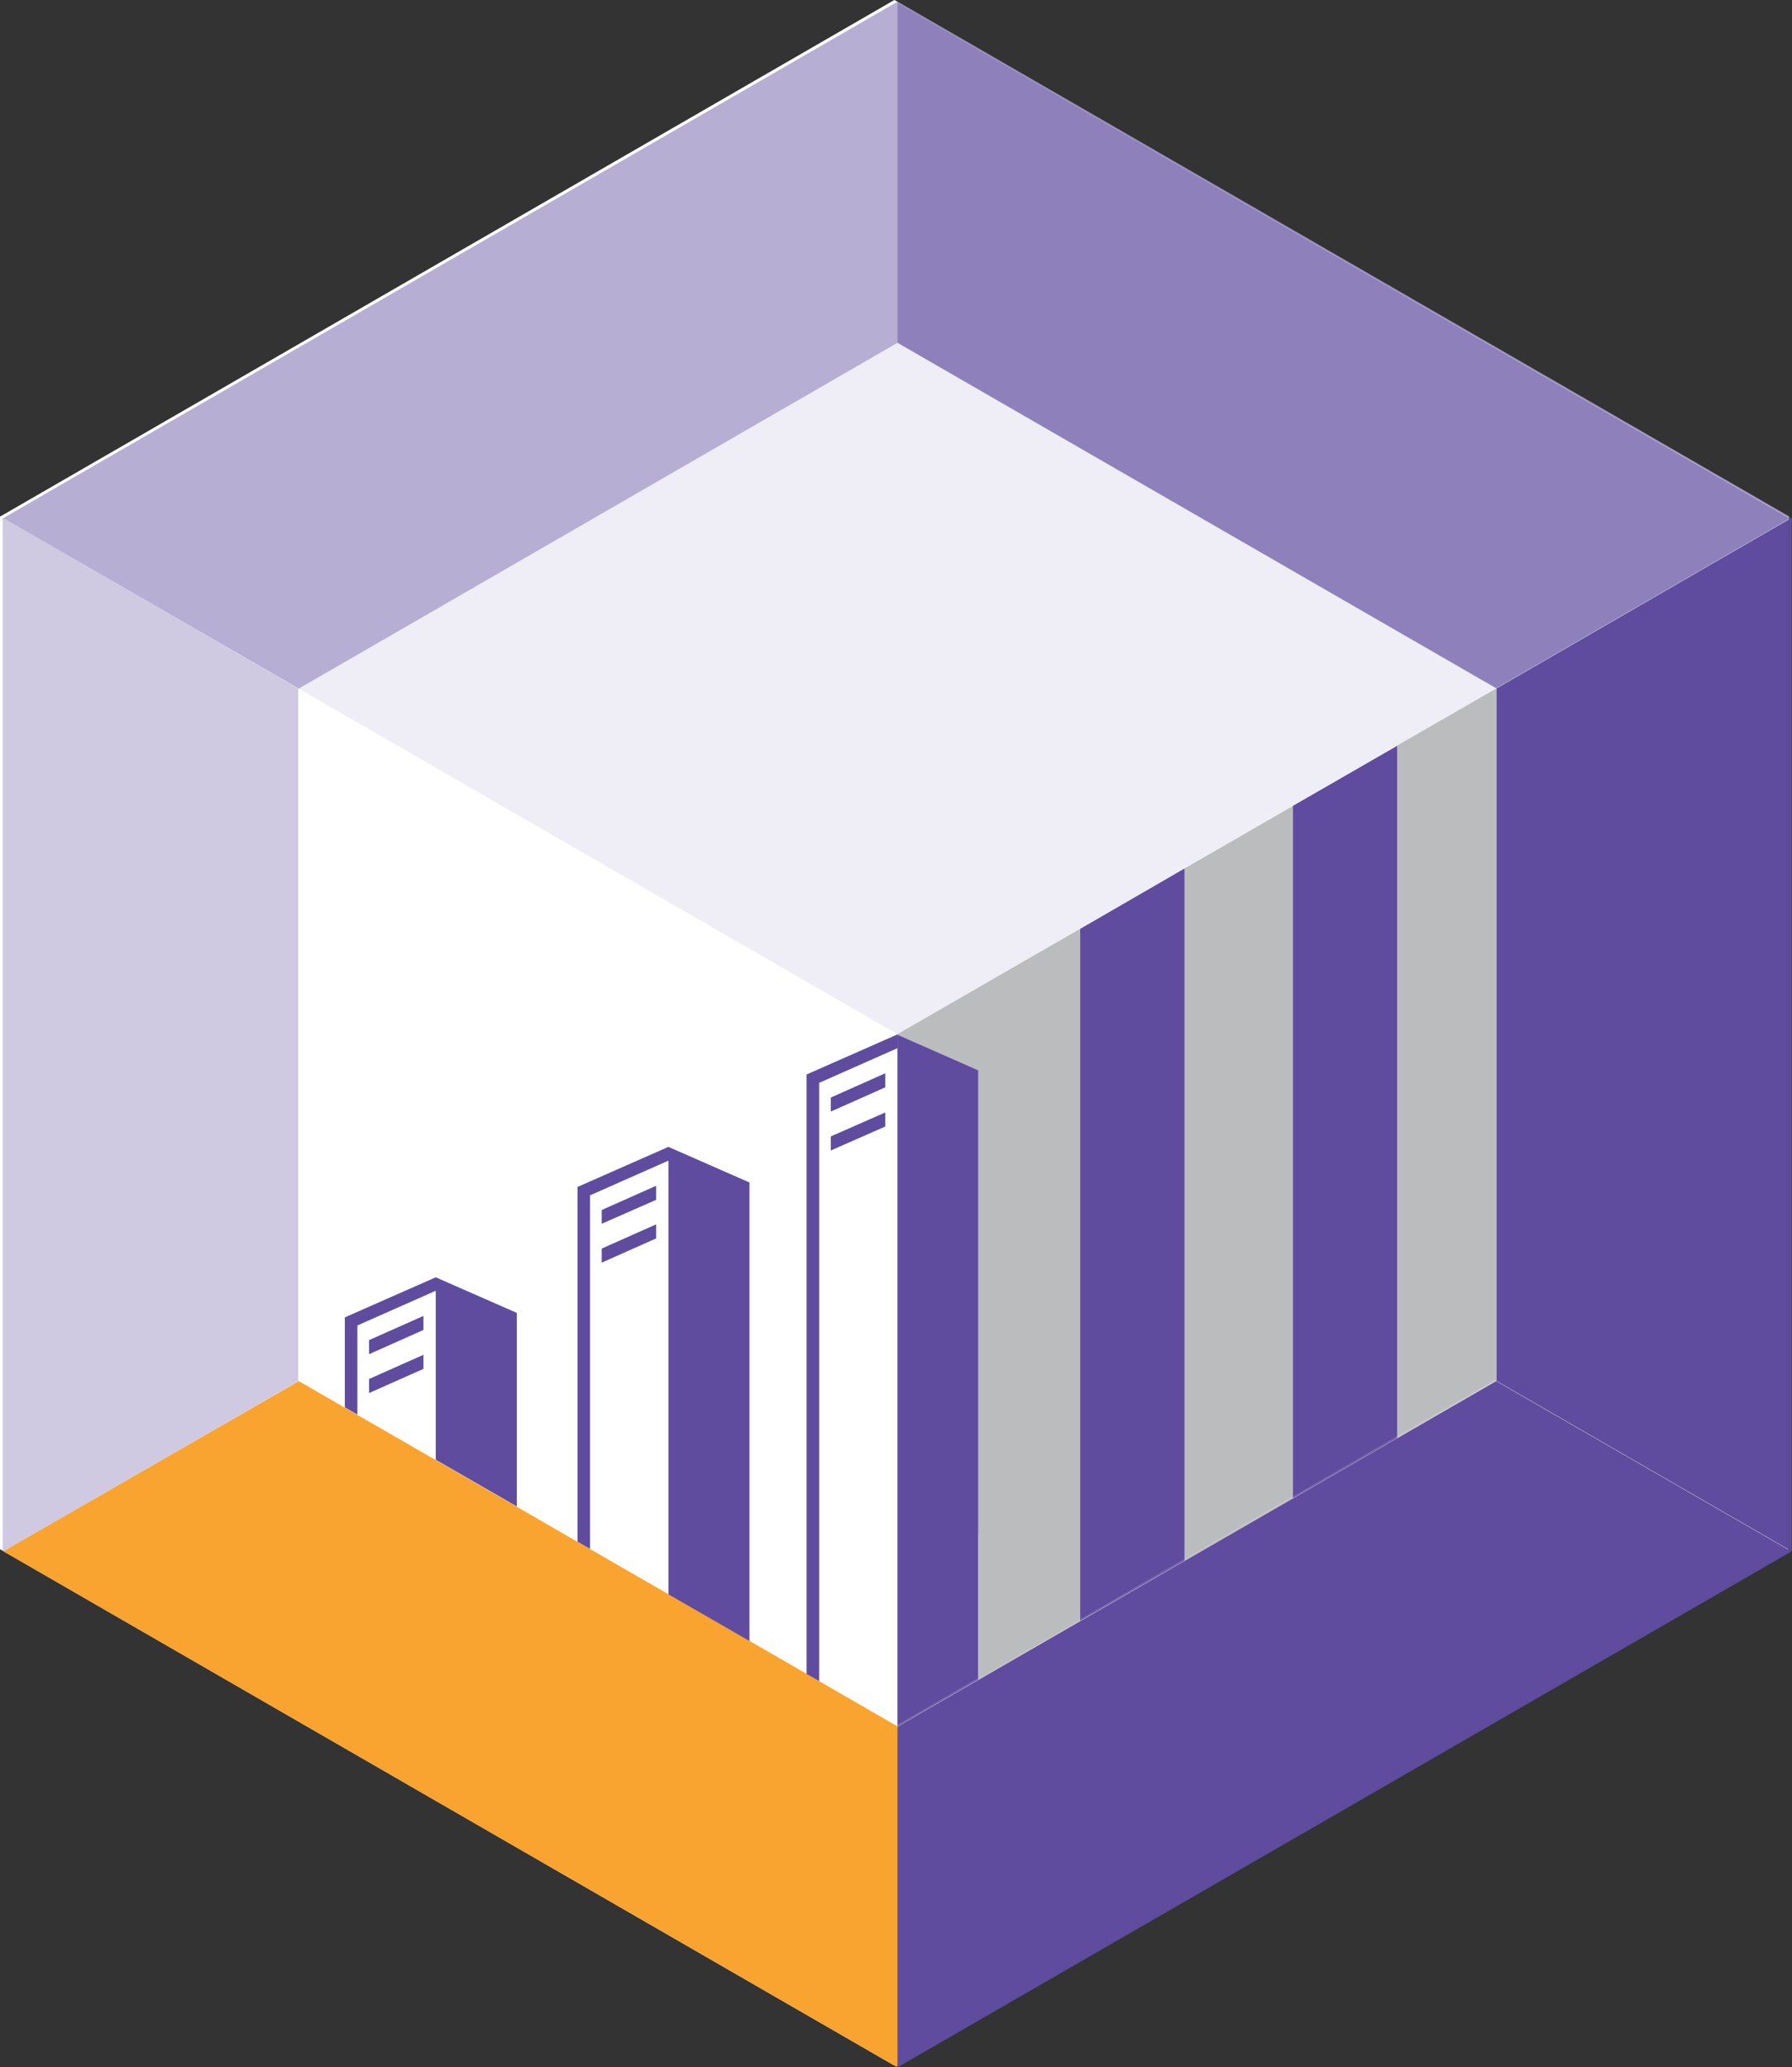 <?xml version="1.0" encoding="UTF-8"?><svg id="Layer_2" xmlns="http://www.w3.org/2000/svg" viewBox="0 0 59.92 69.11"><rect x="0" y="0" width="59.92" height="69.11" fill="#333333" stroke="none"/><defs><style>.cls-1{fill:#f9a431;}.cls-2{fill:#fff;}.cls-3{fill:#bbbcbe;}.cls-4,.cls-5,.cls-6,.cls-7,.cls-8{fill:#5f4c9e;}.cls-5{opacity:.3;}.cls-5,.cls-6,.cls-7,.cls-8{isolation:isolate;}.cls-6{opacity:.7;}.cls-7{opacity:.45;}.cls-8{opacity:.1;}</style></defs><g id="Layer_1-2"><path class="cls-2" d="M59.81,17.26L29.91,0l-.04,.02L.02,17.26h-.02V51.79l29.87,17.24,.04,.02,29.91-17.26V17.26h-.02Z"/><path class="cls-3" d="M43.23,50.04h0l-.08,.04-3.54,2.05h0l3.62-2.09Z"/><path class="cls-3" d="M32.71,56.11h0l3.41-1.97h0l-.08,.04-3.34,1.92Z"/><path class="cls-3" d="M49.97,46.15l-3.25,1.87h0l3.25-1.87V23.05h0v23.1Z"/><path class="cls-3" d="M32.72,51.3v4.81l3.33-1.92,.08-.04V31.04l-6.12,3.53v.02l2.7,1.19v15.52Z"/><path class="cls-3" d="M49.97,46.15l-3.25,1.87v.04l3.32-1.92V23.02h-.01l-.06,.03v23.1Z"/><path class="cls-3" d="M43.23,50.04V26.94l-3.62,2.09v23.1l3.54-2.05,.08-.04Z"/><path class="cls-3" d="M49.97,46.15V23.05l-3.25,1.87v23.1l3.25-1.87Z"/><path class="cls-3" d="M39.61,52.13v.04l3.62-2.09v-.04l-3.62,2.09Z"/><path class="cls-3" d="M32.71,56.11v.04l3.41-1.97v-.04l-3.41,1.97Z"/><path class="cls-5" d="M.11,51.86l9.88-5.7h-.02V23.03h.02L.11,17.32h-.02V51.85l29.87,17.24L.11,51.86Z"/><path class="cls-6" d="M59.83,17.32h.02v.04l.06-.04L30.01,.06v.04l29.82,17.21Z"/><path class="cls-6" d="M59.83,17.32L30.01,.1V11.46l20.02,11.55,9.81-5.67v-.03h-.02Z"/><path class="cls-7" d="M30.01,.06l-.04,.02,.04,.02V.06Z"/><path class="cls-7" d="M9.99,23.02L30.01,11.46V.1l-.04-.02L.11,17.32l9.88,5.7Z"/><path class="cls-1" d="M29.97,57.69l.04,.02-.04-.02Z"/><path class="cls-1" d="M29.93,57.72l.04-.02-.04,.02Z"/><path class="cls-1" d="M29.97,57.69l-.04,.02,.04-.02-4.9-2.83-2.71-1.56-2.62-1.51-.42-.24-2.04-1.18-2.71-1.56-2.62-1.51-.42-.24-1.54-.89L.11,51.86l29.86,17.23,.04-.02v-11.36l-.04-.02Z"/><path class="cls-8" d="M49.97,23.02h0v.03h0v-.03Z"/><path class="cls-8" d="M38.53,29.6l-8.56,4.94h0l6.08-3.51,2.49-1.44Z"/><path class="cls-8" d="M38.53,29.6l-2.49,1.44-6.08,3.51,.04,.02,8.6-4.97,1-.58,3.62-2.09,3.49-2.01,3.25-1.87v-.03h0v.03l.06-.04L30.01,11.46,9.99,23.02l19.98,11.53,8.56-4.94Z"/><path class="cls-3" d="M49.97,23.05l.06-.04-.06,.04Z"/><path class="cls-8" d="M49.97,23.05l.06-.04-.06,.04Z"/><path class="cls-3" d="M41.42,25.89h0v4.18h0v-4.18Z"/><path class="cls-8" d="M41.42,25.89h0v4.18h0v-4.18Z"/><path class="cls-4" d="M59.84,17.35V51.82l.06,.04-29.9,17.25,29.91-17.26V17.32h-.02l-.06,.03Z"/><path class="cls-4" d="M50.04,23.02h0v23.13l-20.03,11.56,20.02-11.55,9.81,5.66V17.35l-9.81,5.67h.01Z"/><path class="cls-4" d="M50.04,23.02h0Z"/><path class="cls-4" d="M59.84,51.82v.03l-29.83,17.22v.04l29.9-17.25-.06-.04Z"/><path class="cls-4" d="M30.01,57.72v11.36l29.83-17.22v-.03l-9.81-5.66-20.02,11.55Z"/><path class="cls-4" d="M29.6,35.88l-1.82,.81v.47l1.82-.81v-.47Z"/><path class="cls-4" d="M29.6,37.19l-1.82,.8v.47l1.82-.8v-.47Z"/><path class="cls-4" d="M32.71,56.15l-2.7,1.56v-.04h0v.04l2.7-1.56Z"/><path class="cls-4" d="M30.01,34.59h0v23.08h0v-23.08Z"/><path class="cls-4" d="M26.97,35.93v20.03l.42,.24v-20l2.62-1.16v-.46l-3.04,1.34Z"/><path class="cls-4" d="M32.71,56.11l-.08,.04h0l-2.62,1.52,2.7-1.56h0Z"/><path class="cls-4" d="M30.01,57.67v.04l2.7-1.56v-.04l-2.7,1.56Z"/><path class="cls-4" d="M32.63,56.15l.08-.04v-20.33l-2.7-1.19v23.08l2.62-1.52h0Z"/><path class="cls-4" d="M20.12,40.44v.47l1.82-.8v-.47l-1.82,.81Z"/><path class="cls-4" d="M20.12,42.21l1.82-.81v-.47l-1.82,.81v.47Z"/><path class="cls-4" d="M19.73,39.96l2.62-1.16v14.5l2.71,1.56v-15.33l-2.71-1.19-3.04,1.34v11.86l.42,.24v-11.83Z"/><path class="cls-4" d="M12.34,44.8v.47l1.82-.81v-.47l-1.82,.81Z"/><path class="cls-4" d="M12.34,46.57l1.82-.81v-.47l-1.82,.81v.47Z"/><path class="cls-4" d="M11.95,44.31l2.62-1.16v5.65l2.71,1.56v-6.47l-2.71-1.19-3.04,1.34v3.01l.42,.24v-2.98Z"/><path class="cls-4" d="M15.93,48.02h0v3.12h0v-3.12Z"/><path class="cls-4" d="M39.61,52.13h0l-.08,.04-3.41,1.97h0l3.49-2.01Z"/><path class="cls-4" d="M36.12,54.14l3.41-1.97,.08-.04V29.03l-1,.58-2.49,1.44v23.1Z"/><path class="cls-4" d="M36.12,54.14v.04l3.49-2.01v-.04l-3.49,2.01Z"/><path class="cls-4" d="M39.61,29.03l-1,.58,1-.58Z"/><path class="cls-4" d="M46.64,48.07l-3.41,1.97h0l3.49-2.01h0l-.08,.04Z"/><path class="cls-4" d="M43.23,50.08l3.49-2.01v-.04l-3.49,2.01v.04Z"/><path class="cls-4" d="M46.64,48.07l.08-.05V24.93l-3.49,2.01v23.1l3.41-1.97Z"/><path class="cls-4" d="M44.98,23.92h0v4.03h0v-4.03Z"/></g></svg>